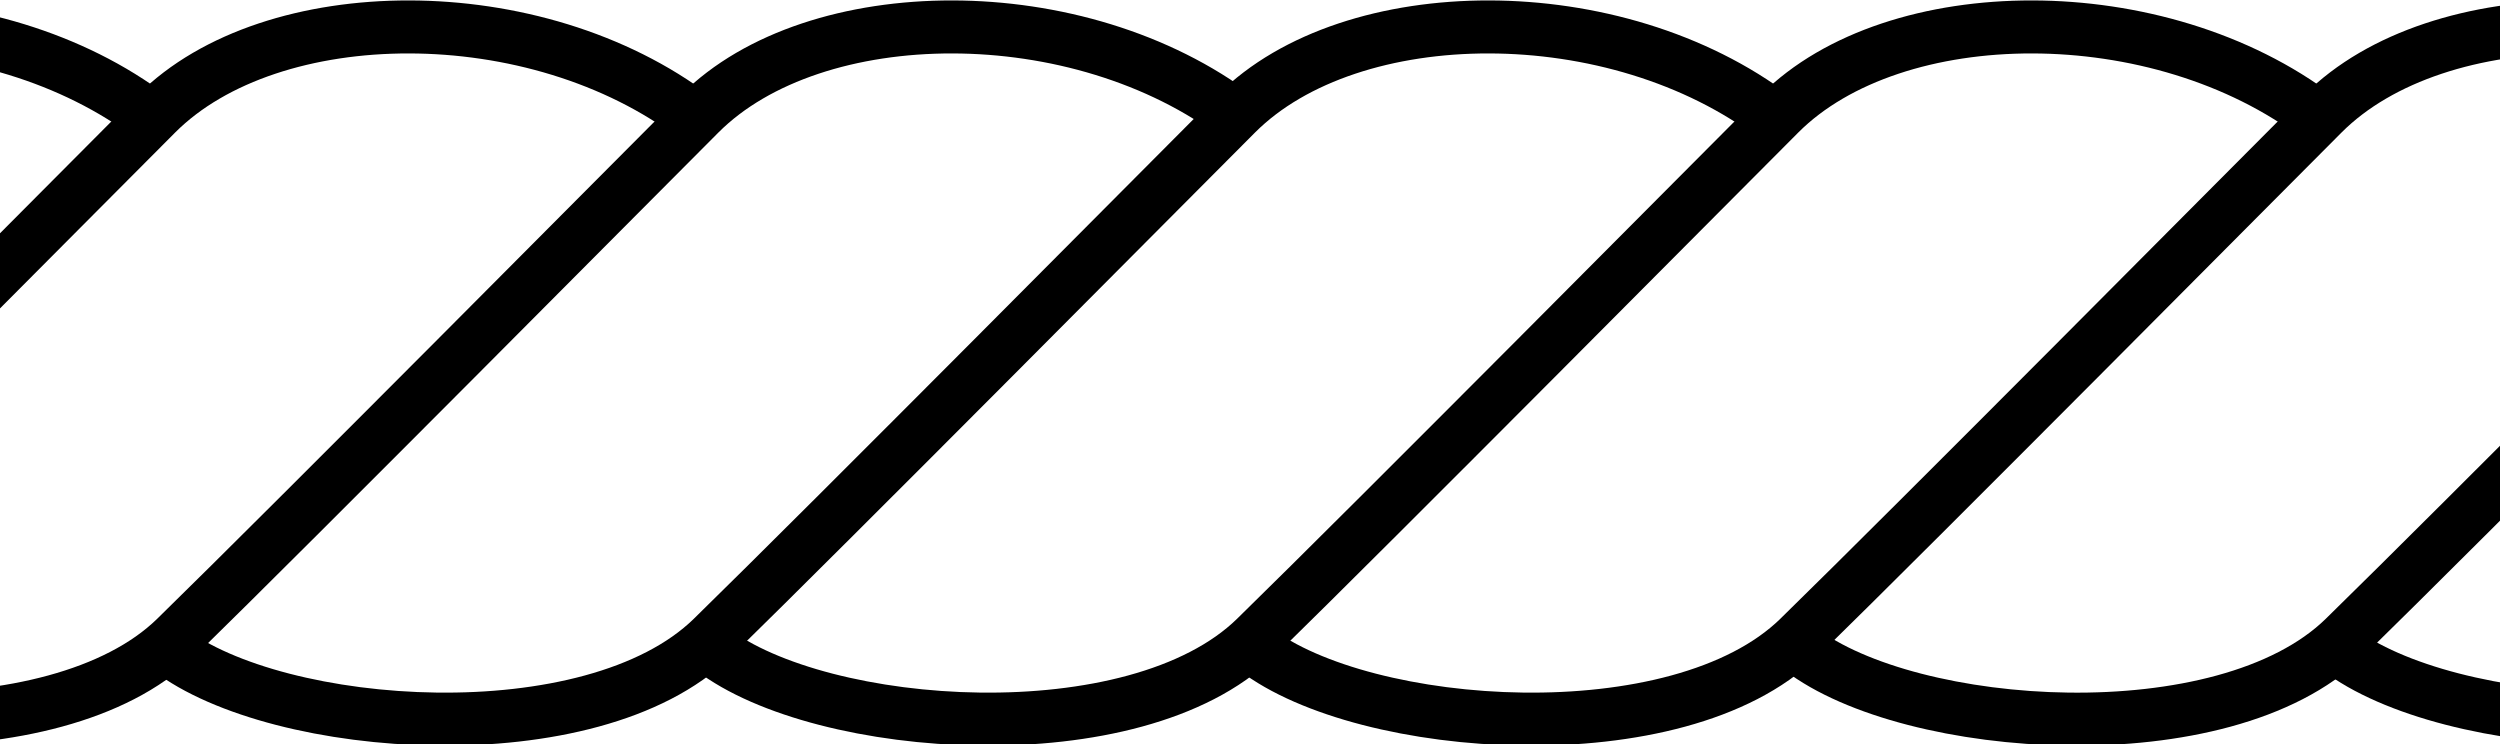 <?xml version="1.0" encoding="UTF-8" standalone="no"?>
<!-- Created with Inkscape (http://www.inkscape.org/) -->

<svg
   width="100mm"
   height="29.762mm"
   viewBox="0 0 100 29.762"
   version="1.1"
   id="svg1"
   inkscape:version="1.3.2 (091e20ef0f, 2023-11-25, custom)"
   sodipodi:docname="s-thread-horizontal.svg"
   xmlns:inkscape="http://www.inkscape.org/namespaces/inkscape"
   xmlns:sodipodi="http://sodipodi.sourceforge.net/DTD/sodipodi-0.dtd"
   xmlns="http://www.w3.org/2000/svg"
   xmlns:svg="http://www.w3.org/2000/svg">
  <sodipodi:namedview
     id="namedview1"
     pagecolor="#ffffff"
     bordercolor="#000000"
     borderopacity="0.25"
     inkscape:showpageshadow="2"
     inkscape:pageopacity="0.0"
     inkscape:pagecheckerboard="0"
     inkscape:deskcolor="#d1d1d1"
     inkscape:document-units="mm"
     inkscape:zoom="1.6168981"
     inkscape:cx="189.56049"
     inkscape:cy="116.58125"
     inkscape:window-width="3840"
     inkscape:window-height="2121"
     inkscape:window-x="0"
     inkscape:window-y="0"
     inkscape:window-maximized="1"
     inkscape:current-layer="layer1"
     showgrid="false" />
  <defs
     id="defs1" />
  <g
     inkscape:label="Layer 1"
     inkscape:groupmode="layer"
     id="layer1"
     transform="translate(-55.104,-117.669)">
    <g
       stroke="#d89999"
       id="g16"
       style="fill:none;stroke:#000000;stroke-width:8;stroke-opacity:1"
       transform="matrix(0,0.265,-0.265,0,171.165,106.362)">
      <path
         d="m 60.44,6 c -18.37,24.13 -17.97,63.98 -0.623,81.33 10.81,10.81 61.35,60.93 79.12,79.12 17.77,18.19 14.39,65.58 1.692,82.08"
         id="path9"
         style="stroke:#000000;stroke-opacity:1" />
      <path
         d="m 60.44,88 c -18.37,24.13 -17.97,63.98 -0.623,81.33 10.81,10.81 61.35,60.93 79.12,79.12 17.77,18.19 14.39,65.58 1.692,82.08"
         id="path10"
         style="stroke:#000000;stroke-opacity:1" />
      <path
         d="m 60.44,170 c -18.37,24.13 -17.97,63.98 -0.623,81.33 10.81,10.81 61.35,60.93 79.12,79.12 17.77,18.19 14.39,65.58 1.692,82.08"
         id="path11"
         style="stroke:#000000;stroke-opacity:1" />
      <path
         d="m 60.44,251 c -18.37,24.13 -17.97,63.98 -0.623,81.33 10.81,10.81 61.35,60.93 79.12,79.12 17.77,18.19 14.39,65.58 1.692,82.08"
         id="path12"
         style="stroke:#000000;stroke-opacity:1" />
      <path
         d="m 60.44,333 c -18.37,24.13 -17.97,63.98 -0.623,81.33 10.81,10.81 61.35,60.93 79.12,79.12"
         id="path13"
         style="stroke:#000000;stroke-opacity:1" />
      <path
         d="m 60.44,415 c -18.37,24.13 -17.97,63.98 -0.623,81.33"
         id="path14"
         style="stroke:#000000;stroke-opacity:1" />
      <path
         d="m 59.82,5 c 10.81,10.81 61.35,60.93 79.12,79.12 17.77,18.19 14.39,65.58 1.692,82.08"
         id="path15"
         style="stroke:#000000;stroke-opacity:1" />
      <path
         d="m 138.9,3 c 17.77,18.19 14.39,65.58 1.692,82.08"
         id="path16"
         style="stroke:#000000;stroke-opacity:1" />
    </g>
  </g>
</svg>
